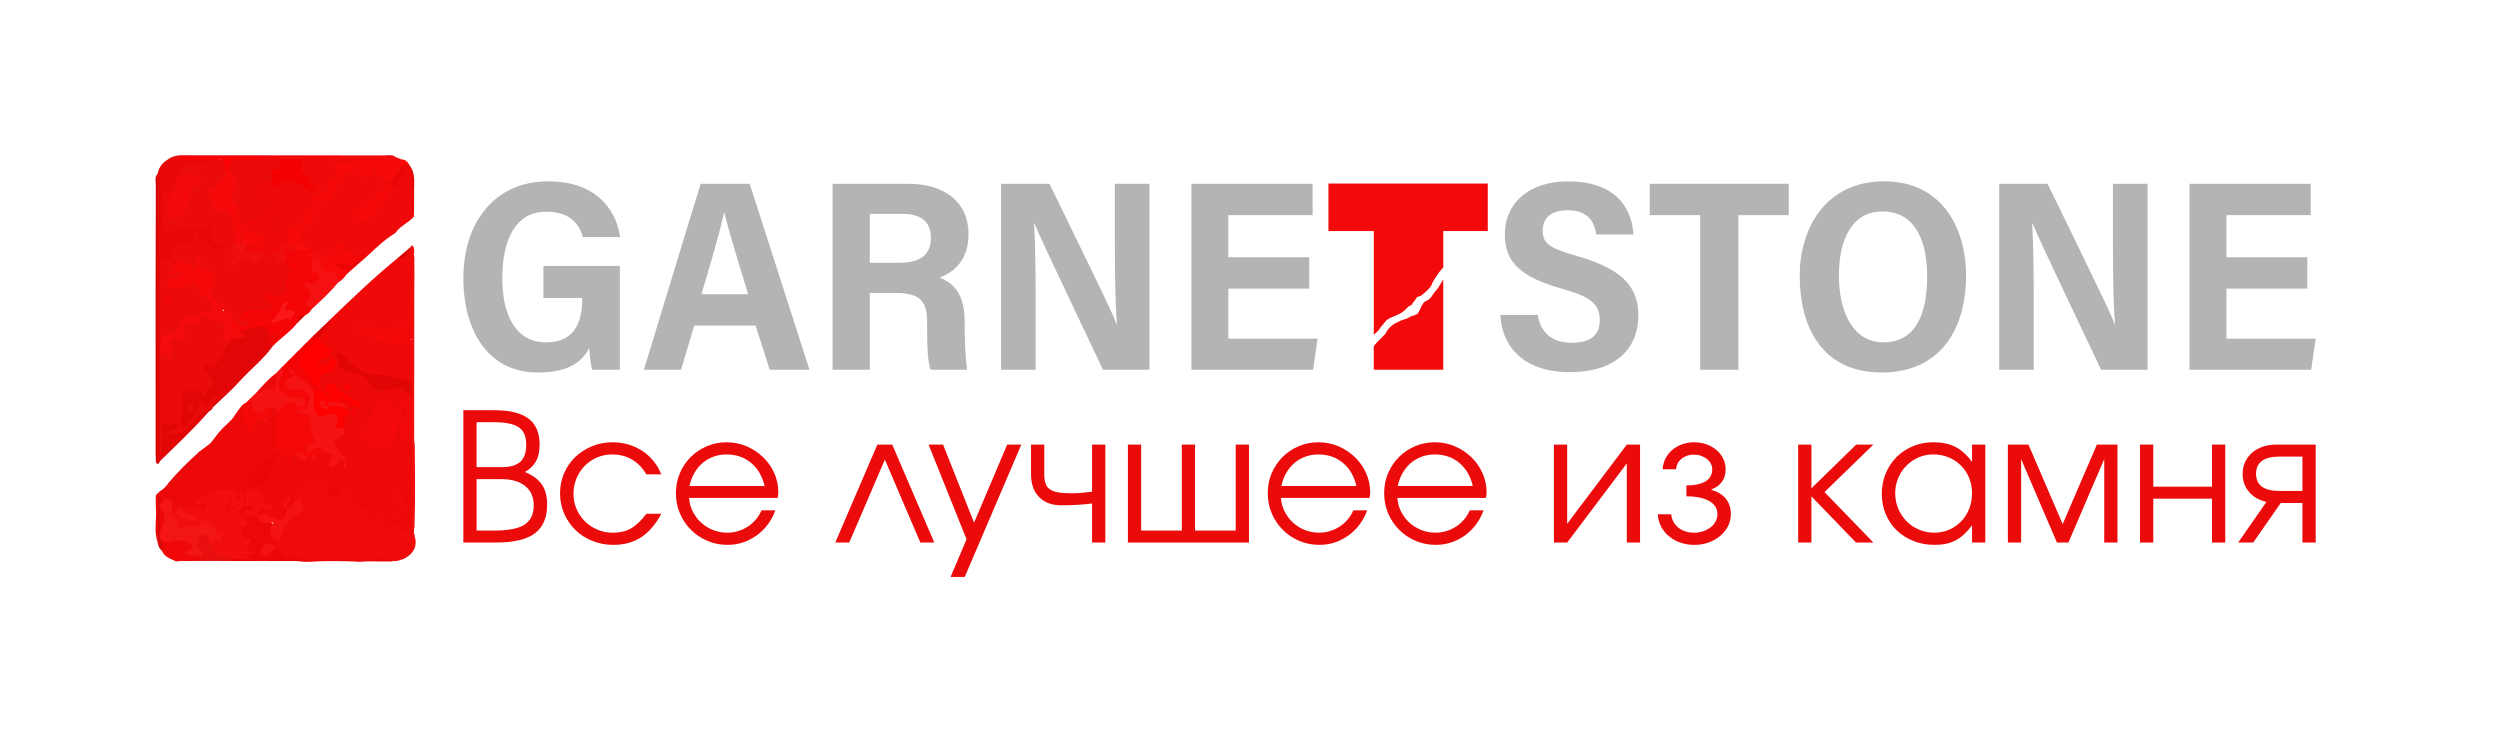 <svg xmlns="http://www.w3.org/2000/svg" id="_Слой_1" data-name="Слой 1" viewBox="0 0 1920 561.7">
  <defs>
    <style>
      .cls-1 {
        fill: #ff0000;
      }

      .cls-1, .cls-2, .cls-3, .cls-4, .cls-5, .cls-6, .cls-7, .cls-8, .cls-9, .cls-10, .cls-11, .cls-12, .cls-13, .cls-14, .cls-15, .cls-16, .cls-17, .cls-18, .cls-19, .cls-20, .cls-21, .cls-22, .cls-23, .cls-24, .cls-25, .cls-26, .cls-27, .cls-28, .cls-29, .cls-30, .cls-31, .cls-32, .cls-33, .cls-34, .cls-35, .cls-36, .cls-37, .cls-38, .cls-39, .cls-40, .cls-41, .cls-42, .cls-43, .cls-44, .cls-45, .cls-46, .cls-47, .cls-48, .cls-49, .cls-50, .cls-51 {
        stroke-width: 0px;
      }

      .cls-2 {
        fill: #f40000;
      }

      .cls-3 {
        fill: #f00e0e;
      }

      .cls-4 {
        fill: #d60505;
      }

      .cls-5 {
        fill: #e10505;
      }

      .cls-6 {
        fill: #ef0d0d;
      }

      .cls-7 {
        fill: #fa1818;
      }

      .cls-8 {
        fill: #ee0505;
      }

      .cls-9 {
        fill: #f51111;
      }

      .cls-10 {
        fill: #f60909;
      }

      .cls-11 {
        fill: #eb0b0b;
      }

      .cls-12 {
        fill: #d60a0a;
      }

      .cls-13 {
        fill: #ef0707;
      }

      .cls-14 {
        fill: #ec0a0a;
      }

      .cls-15 {
        fill: #ef0f0f;
      }

      .cls-16 {
        fill: #f41515;
      }

      .cls-17 {
        fill: #eb0404;
      }

      .cls-18 {
        fill: #f10909;
      }

      .cls-19 {
        fill: #f80909;
      }

      .cls-20 {
        fill: #f40505;
      }

      .cls-21 {
        fill: #f70c0c;
      }

      .cls-22 {
        fill: #ec0808;
      }

      .cls-23 {
        fill: #f40a0a;
      }

      .cls-24 {
        fill: #ef0909;
      }

      .cls-25 {
        fill: #f50a0a;
      }

      .cls-26 {
        fill: #f51212;
      }

      .cls-27 {
        fill: #f10505;
      }

      .cls-28 {
        fill: #ef0f0f;
      }

      .cls-29 {
        fill: #f70606;
      }

      .cls-30 {
        fill: #f00808;
      }

      .cls-31 {
        fill: #f50b0b;
      }

      .cls-32 {
        fill: #ee0909;
      }

      .cls-33 {
        fill: #f30909;
      }

      .cls-34 {
        fill: #b4b4b4;
      }

      .cls-35 {
        fill: #eb0606;
      }

      .cls-36 {
        fill: #f30e0e;
      }

      .cls-37 {
        fill: #e90808;
      }

      .cls-38 {
        fill: #ea0f0f;
      }

      .cls-39 {
        fill: #d80505;
      }

      .cls-40 {
        fill: #eb0606;
      }

      .cls-41 {
        fill: #de0303;
      }

      .cls-42 {
        fill: #ef0b0b;
      }

      .cls-43 {
        fill: #e20606;
      }

      .cls-44 {
        fill: #f50808;
      }

      .cls-45 {
        fill: #e80a0a;
      }

      .cls-46 {
        fill: #dd0505;
      }

      .cls-47 {
        fill: #e10f0f;
      }

      .cls-48 {
        fill: #ff0000;
      }

      .cls-49 {
        fill: #e40707;
      }

      .cls-50 {
        fill: #f50505;
      }

      .cls-51 {
        fill: #eb0606;
      }
    </style>
  </defs>
  <g>
    <path class="cls-32" d="m122.63,377.46c.16-.46,2.67-.97,6.45-6.09,2.41-2.12,11.65-13.14,18.48-18.45,1.82-1.41,5.59-2,4.65-5.4,10.03-7.6,8.94-6.21,12.15-10.6,6.07-8.29,6.54-7.62,13.71-14.9,1.61-1.63,8.17-13.24,10.95-12.47,1.38,5.66-1.47,11.93,2.72,17.59,3.18-1.95,4.2-6.8,8.67-7.02,1.34-.05,2.43,1.11,3.79.75,1.98-2.75.78-7.06,4.44-8.94,2.84-.57,4.6.56,5.32,3.35-.33,9.34.9,18.72-.59,28.05-1.23,1.89-3.04,2.34-5.23,2.07,1.76.59,3.14,0,4.41-1.04,4.12.27,6.43,3.35,9.04,5.81.36-.17-.12-.31-.03-.5,1.12-2.05,2.81-2.88,5.06-2.61,2.86,1.59,5.06,4.76,9,3.82.97-.07,1.93,0,2.88.11,2.46.02,2.37-2.55,3.72-3.67,1.81-1.55,4.01-1.7,6.23-1.78,6.02-.08,9.33,2.56,8.91,9.43,2.21-1.28,3.73-4.87,6.56-2.93,2.64,1.8.81,5.01,1.27,7.14.55-3.89.25-7.44-4.49-9.83-2.96-1.5-3.87-5.45-5.27-8.47-1.99-4.31,2.62-4.91,4.65-6.81,1.87-1.77,2.8-3.66,2.48-6.2-.01-3.84-.74-7.94,3.54-10.28.69-.55,1.84.11,2.37-.9-.44.16-.92.2-1.49.13-1.91-.51-2.95-1.67-2.94-3.66.7-1.42,1.97-2.07,3.4-2.51,1.68-.37,3.39.34,5.01-.13-4.53-5.39-11.86-7.01-16.26-12.59-1.45-1.84-3.89-.05-5.83.52-1.5.34-2.96.26-4.34-.49-3.41-7.2-2.98-10.24,3.43-13.1,4.91-2.19,6.62-5.3,6.05-10.24,0-1.15.28-2.19,1.19-2.98,1.81-.26,3.52.68,3.72,2.14,1.04,7.72,7.21,9.25,13.02,11.41,5.39,2,10.45,4.25,13.55,9.78,3.21,5.73,9.13,2.86,13.48,2.4,9.81-1.05,11.98-.61,17.03,7.78.26,1.12.22,2.23-.11,3.34-.61,1.48-1.53,3.31-3.03,3.23-2.95-.15-2.76.2-1.48,2.61,1.49,2.81.94,6.1-.03,9.13-.55,1.71-1.82,3.12-1.93,5.05-.15,2.77-.34,5.54-.7,8.3,1.88-3.6-.31-8.42,4.07-11.62,4.23,4.5,1.79,10.64,4.16,15.41.28,21.43.61,42.85-.14,64.24-2.43,5.87-7.65,5.45-12.57,5.3-1.89-.06-3.56-1.41-3.43-3.56.12-1.98,2.07-2.03,2.34-2.1-6.47,3.98-9.46-1.89-12.78-7.3-1.51,2.23-.22,6.14-3.94,6-3.01-.11-4.67-2.73-5.2-5.19-.75-3.49-1.31-5.26-5.74-6.46-8.17-2.22-10.18-9.63-5.15-15.3-4.11,2-8.05,2.49-12.13,1.35-2.77-.84-5.76-1.13-8.12-3.06-1.17-1.26-1.98-2.8-3.1-4.11-.38-.53-.69-1.09-.96-1.64-3-1.08-2.92,2.03-4.25,3.17-1.15.99-1.84,2.54-3.78,2.23-8.81-1.43-11.37.9-11.65,10.59-.88,3.74-2.26,6.85-7.07,5.65-1.13-.92-1.65-2.09-1.4-3.46-.03.1.15-.31.15-.31,0,0-.13.11-.18.21-.57,1.88.75,2.82,1.7,3.93,1.05,8.47-1.16,10.66-9.07,9.23-4.31-.78-8.04-3.95-12.75-2.99-.76-.17-1.35-.58-1.79-1.21q-.72-7.82,7.09-6.82c-4.02-4.02-6.84-9.11-11.26-12.78,5.46-6,13.58-10.05,14.17-19.52-8.78-.11-15.55,8.34-16.34,20.59-.16,3.62.5,7.35-1.36,10.74-.49.68-1.17,1-2.01.94-2.34-.03-.72-6.83-5.4-3.14-.55.43-2.07-.7-2.27-1.73-1.5-7.66-7.47-5.49-11.62-4.43-4.65,1.19-9.75,1.94-13.81,5.47,2.58.49,5.66.92,5.28,4.52-.36,3.43-3.27,3.84-5.92,3.61-4.66-.4-9.26-1.48-13.98-1.01-1.78.13-3.25,1.11-4.82,1.81-1.07.32-2.12.27-3.14-.2-.61-.45-1.39-1.01-1.38-1.68.06-6.57-2.93-6.26-7.18-3.27-3.37-1.43-1.63-4.56-2.29-6.89-.19-.58-1.32-.27-1.5-.86-.09-1.47,2.15-2.84,2.94-3.68Z"/>
    <path class="cls-42" d="m248.52,369.82c2.25-.16,3.3.89,3.36,2.94,2.45,5.9,4.16,6.59,7.85,3.15,5.5,2.59,10.45-2.84,15.87-1.28-.64,3.84-9.03,3.96-5.18,8.72,3.1,3.82,6.69,11.32,15.46,4.71-4.66,6.28-2.29,10.26,2.1,13.97,3.81-3.05-.89-5.49-.61-8.39,4.92-.46,8.03,3.04,8.7,5.78,1.57,6.4,4.83,4.49,8.64,3.26,1.85-.59,4.18-4.35,5.59-.63.84,2.22-2.41,3.42-4.85,3.8-.71.11-1.38.53-2.46.96,4.58,4.73,9.15-.88,13.41.58,2.42,2.05,2.01,5.11,2.81,7.75.49,7.07-3.54,11.2-9.28,14.21-2.62.45-5.01,2.18-7.85,1.44-8.2.51-16.43-.21-24.62.61-.85.28-1.7.26-2.54-.04-12.28-.55-24.57-.73-36.84.1-4.51.31-8.86-.36-13.24-1.01-6.84.57-9.57-5.03-13.42-8.95-.53-.53-.93-1.14-1.22-1.83-.61-2.46,1.22-4.06,2.08-6.01,4.31-8.25,8.42-16.49,16.36-22.29,3.12-2.28,1.05-5.63-1.96-7.6-3.87-3.92,2.8-7.34.53-11.19,6.41,3.94,4.42-3.5,6.59-4.65,3.85-2.04,4.53,2.43,6.25,5.28,2.77-3.27,3.99-7.88,8.53-9.42,1.43,1.93-.46,3.92-.07,6.02-1.55,1.69-1.14,5.1-4.27,6.07,2.96-1.09,3.02-4.18,4.27-6.07Z"/>
    <path class="cls-37" d="m121.11,133.31c.9-4.92,3.7-8.45,7.94-10.94,3.43.61,6.4-1.66,9.75-1.55,9.31.09,18.62-.33,27.91.23,4.1,3.29.54,4.06-1.76,4.48-4.57.82-9.32,1.39-13.87,1.02-6.79-.55-10.86,2.02-12.97,8.21,1.62,3.27-.72,4.9-2.75,6.67-1.69,1.89-1.18,4.63-2.55,6.65-.67.92-1.52,1.59-2.62,1.92-1.98.3-3.55-.4-4.92-3.01,1.87,7.29.79,13.7,1.09,20.05.41,8.48.92,8.49,8.81,6.7,5.41-1.23,11.19-.24,16.81-.31,1.73-.02,3.34.77,5.3.19,7.31-2.19,7.49-2.02,8.39,5.82.33,2.87-.05,6,4.11,6.38,2.2.2,4.41.72,3.91,3.67-.44,2.56-2.29,4.1-4.71,4.77-2.76.76-5.14-.35-7.35-1.92-3.03-2.15-4.74-6.46-9.75-5.43-1.43.29-1.6-1.69-1.58-3.03,0-.45.11-.91-.06-1.36-.55,9.42-9.13,3.14-12.83,6.54-2.55,2.34-5.8,4.13-2.75,8.28,1.26,1.72,2.33,3.62.37,5.64-4.69-.56-9.83.66-13.58-3.52-.83-20.67.29-41.34-.58-61.99-.44-1.41-.7-2.82.24-4.15Z"/>
    <path class="cls-4" d="m119.53,349.13c0-40.42-.02-80.85-.03-121.27.04-28.52.04-57.04.16-85.55.01-3.02-1.05-6.33,1.45-9,.04,1.1.08,2.21.12,3.32,1.56,10.65.35,21.36.71,32.04,2,59.84,1.51,119.7,1.47,179.55.06,1.96-.5,3.88-.46,5.85-.52.76-.92,2.01-1.57,2.16-1.06.25-1.6-.83-1.66-1.9-.08-1.73-.12-3.46-.18-5.2Z"/>
    <path class="cls-18" d="m138.62,430.88c-1.09.11-2.18.22-3.28.33-4.09-2.11-8.98-3.15-10.95-8.13-.02-2.85-2.69-5.45-.83-8.49,7.1-3.46,14.2-1.51,21.15.38,4.79,1.3,5.07,2.73,3.15,9.15,2.71.64,5.49.89,8.21,1.45,2.86.8,7.27-1.15,7.53,4.23-3.96.81-7.97.19-11.94.38-4.34.33-8.75-.73-13.03.68Z"/>
    <path class="cls-11" d="m136.93,122.35c-2.62,1.12-5.25,3-7.88.02,2.79-2.13,6.04-2.88,9.45-3.16,52.14.03,104.28.05,156.42.14,3.04,0,6.33-.98,9.08,1.33-3.18,3.29-7.33,2.29-11.13,2.31-30.33.11-60.66.03-90.98.07-19.12,1.04-38.14-2.2-57.25-1.47-2.57.1-5.25-.68-7.7.77Z"/>
    <path class="cls-12" d="m124.3,415.27c-1.03,2.62,2.76,5.18.09,7.81-2-1.58-2.85-3.76-3.28-6.17-.99-12.05-1.46-24.09.24-36.12,4.44,1.8-.08,5.29,1.45,7.64.67.63,1.17,1.37,1.51,2.21,1.16,5.69.4,11.46.61,17.19.53,2.54-1.37,4.87-.62,7.44Z"/>
    <path class="cls-32" d="m121.35,380.79c-.08,12.04-.16,24.08-.24,36.12-3.13-8.8-.73-17.89-1.38-26.82-.23-3.1-.04-6.22-.05-9.33.34-.74.8-.82,1.39-.26l.28.29Z"/>
    <path class="cls-51" d="m300.71,431.22c-7.83-.12-15.67-.23-23.5-.35,8.28-2.33,16.58-2.17,24.87-.08-.46.15-.91.3-1.37.43Z"/>
    <path class="cls-24" d="m252.08,246.86c17.33-16.79,34.76-33.46,53.44-48.76,3.96,0,5.33-3.78,8.08-5.57,1.53-.99,2.6-1.81,3.56.44,2.86,21.97-1.51,43.93.06,65.86-3.68,5.68-5.79,5.9-8.99.94-.49-.77-.54-.92-1.56-.59-1.76.56-3.49,1.18-5.35,1.12-1.71-.06-3.17-.81-3.66-2.45-.61-2.03.99-2.72,2.55-3.16,1.94-.54,3.68-1.8,4.58-1.72-7.67,4.6-16.62.3-25.56.07,1.75.09,3.9-.35,5.03,1,7.09,8.48,17.44,7.36,26.73,9.13,2.98.57,5.86.21,6.22,4.22,0,7.69-.02,15.36,0,23.02.1,2.52-1.51,3.21-3.56,2.93-15.31-2.09-30.94-2.92-44.65-11.42-2.1-1.3-3.45-2.88-4.83-4.84-1.79-2.54-3.05-6.42-7.57-5.12v3.15c-1.47,3.57-4.07,5.94-7.76,7.02-1.91.56-3.6,0-4.79-1.65-1.24-1.72-1.27-4.07.41-4.83,9.63-4.38,5.24-8.48.06-12.78-.78-.65-1.02-1.77-1.16-2.82.78-5.8,8-7.34,8.71-13.19Z"/>
    <path class="cls-36" d="m138.5,390.07c4.95.11,9.9-.39,14.77,1.31,1.76.61,4.79,1.07,5.15-1.79.4-3.21-2.59-2.36-4.52-2.62-1.49-.2-3.88,1.99-4.24-1.36-.36-3.34,2.99-1.38,3.54-2.15,3.17-4.49,9.01-3.1,12.78-6.34,3.21-2.75,7.1.83,11.19-.36,6.52-1.91,1.97,5.59,5.23,7.6,3.7-1.09.1-5.88,3.8-7.72,2.11,3.84.71,8,1.13,11.88-.66,2.83-2.98,5.79.87,8.22.83.52,1.76,1.97,1.43,2.66-3.48,7.14.37,12.6,3.68,18.36.66,1.14.1,2.98,1.35,4.27,4.2,4.34,2.51,5.78-2.73,5.28-.77-.07-1.51-.26-1.89.67.58-.81,1.32-.71,1.85-.08.89,1.06.44,1.84-.75,2.31-3.66.04-7.32.08-10.98-.02-6.88-1.93-15.7-.51-17.98-10.39-.17-1.01-.19-2.02-.03-3.05,1.29-7.93,2.13-13.5-8.4-15.23-1.08-.26-2.1-.64-3.08-1.15-4.72-2.62-11.76-2.51-12.15-10.25Z"/>
    <path class="cls-44" d="m248.73,347.55c-2.18.21-4.64-.71-6.3,1.58-1.14.96-1.85,2.36-3.15,3.15-1.05,0-2.1,0-3.15,0-3.44-.98-6.48-2.78-9.45-4.72-1.58,1.05-3.15,2.1-4.73,3.15-4.2-.53-6.58-3.77-9.45-6.3-.37-9.45-1.53-18.9,0-28.35,4.71-9.67,6.93-10.54,17.78-7.15-4.97-3.13-13.19-.81-15.28-8.76-.06-2.79.09-5.48,3.4-6.5,3.14,2.14,5.7,4.55,10.49,3.31,4.69-1.22,8.6,2.39,10.52,6.54,1.78,3.85-.1,8.17-3,10.5-3.03,2.43-1.41,2.04.58,2.78,2.23.83,2.54,2.97,2.99,5.09.87,4.07.74,8.47,2.63,12.17,2.39,4.68,1.28,7.36-4.95,9.14,5.35-.17,11.46-4.63,11.05,4.4Z"/>
    <path class="cls-26" d="m248.73,347.55c-1.48-5.28-4.88-4.42-8.4-2.47-1.67.92-3.25,3.88-5.04,1.15-1.72-2.63.87-4.15,3.04-5.24,1.38-.69,2.8-1.28,4.46-2.02-3.73-4.29-3.82-9.7-4.06-14.64-.31-6.32-3.4-7.32-8.51-6.77-.97.11-2.1,0-2.65-1.69,1.96-3.31,9.5.78,9.17-6.38-.11-2.31,3.57-4.3-.35-7.1-3.1-2.21-4.96-4.89-9.74-3.27-2.88.98-7.73.43-7.84-5.1-.57-5.33,3.82-5.68,7.13-7.14.75-.18,1.51-.23,2.28-.18,5.57,3.8,12.1,6.62,14.27,13.92.37,1.77.33,3.58.43,5.38q.53,10.18,10.78,10.12c4.2-.03,7.23,1.6,7.32,6.08.06,2.96,1.33,4.83,3.46,6.46.48,4.85-.31,5.85-7.94,9.98,1.77,8.24,14.36,13.39,6.59,24.2.44-1.82,1.09-3.62,1.27-5.47.14-1.45.57-3.42-1.25-4.13-1.94-.75-2.69,1.08-3.48,2.37-1.03,1.67-2.32,2.92-4.38,2.81-1.5-.08-3.31.03-1.99-2.6,3.3-6.55,2.79-7.37-4.56-8.27Z"/>
    <path class="cls-33" d="m272.9,336.87c7.52-2.01,12.55-4.04,3.53-11.06,9.49.58,9.27-5.09,9.76-10.17.4-4.12,2.62-7.27,6.59-7.14,2.57.08,8.11-3.99,7.97,3.45-.02,1.29,1.59.75,2.49,1.01,6.33,1.78,6.97,6.95,3.86,10.74-2.89,3.54-3.01,6.81-3.35,10.65-.35,3.91-1.26,7.78-4.41,10.58-.94.83-2.68,2.24-3.11,1.96-3.69-2.46-7.14-7.35-10.79,0-.6-.4-1.77-.86-1.73-1.17.93-7.01-4.57-7.52-10.82-8.84Z"/>
    <path class="cls-16" d="m154.23,399.54c3.51.27,6.25,2.43,9.27,3.88,1.23.59,2.79.97,2.39,3.29-.84,4.86-.65,4.89,5.36,2.48-1.35,3.02.56,7.25-5.42,5.46-3-.9-1.63,2.34-2.13,3.77-1.92.68-2.67-.94-3.86-1.84-1.48-1.11-1.02-4.94-3.84-3.64-2.88,1.33-2.24,4.46-1.3,6.91,1.08,2.81,3.78,5.51-.41,7.99-3.44-2.41-7.69-.84-11.3-2.12-.95-2.84,1.42-2.19,2.59-2.75,2.93-1.4,3.28-4.46.89-5.34-5.09-1.88-10.84-4.28-16.08-1.68-2.88,1.43-4.02-1.59-6.08-.67-2.26-1.7-1.35-4.15-1.52-6.35,1.26-6.29,3.37-12.57-.02-18.85.01-.55.03-1.09.04-1.64,1.79-2.2,2.66-5.76,6.74-4.56,5.76,1.69,1.16,6.39,2.69,9.31,2.31,2.65,4.88,5.23,7.28,7.59,4.38,4.31,9.92,1.28,14.71-1.24Z"/>
    <path class="cls-22" d="m192.07,429.37c-1.03-.71-2.05-1.43-3.27-2.28,1.84-2.06,5.05.59,7.02-2.34-2.83-1.67-8.37-2.21-4.08-7.78,1.15-1.49-1.05-3.33-2.83-3.97-5.25-1.89-5.19-5.23-1.89-8.54,3.09-3.1,1.51-5.91-.71-7.2-7.1-4.13-2.14-6.2,1.02-8.76.52,0,1.05,0,1.57,0,2.6-2.14,4.86-1.28,6.39,1.18,1.32,2.13.62,3.68-2.13,4.4-1.42.37.42.25.33.59,1.8.05,3.57.19,4.85,1.7h0c7.82,2.63,15.1,5.63,13.06,16.29-.15.79,1.8,1.68,2.69,2.62-.97,1.63-3.39,2.29-3.32,4.85-2.29,1.68-8.49-3.27-7.86,4.53,3.53-.29,4.78-4.29,7.86-4.53,6.59.03,6.24,9.26,12.76,9.27-7.18,2.23-14.7-.51-21.9,1.48-.63,0-1.25-.01-1.88-.02-2.34-1.63-5.4.45-7.69-1.48Z"/>
    <path class="cls-48" d="m244,259.38c1.57,2.77,3.93,4.67,6.53,6.47,4.44,3.08,4.15,6.67-.75,8.97-1.99.94-4.95.36-5.13,3.58-.04.75.96,2.09,1.69,2.25,2.85.63,4.95-1.01,6.56-3.09,1.01-1.3,1.98-2.35,3.7-2.44,3.76,5.36-1.93,10.86-3.6,10.87-9.09.04-6.72,6.39-7.43,11.18-6.92.3-8.53-6.41-12.72-9.7-3.3-2.6-4.21-6.01-4.02-10.41.19-4.37,1.3-7.46,4.79-10.04,2.96-2.18,4.98-5.35,7.36-8.14,1.13-.54,2.14-.35,3.02.52Z"/>
    <path class="cls-5" d="m256.6,271.97c2.64-2.36,5.86-1.3,8.87,2.73,6.17,8.23,14.69,12.22,24.73,12.98,8.91.67,17.44,3.26,26.19,4.75,1.32,4.21,1.3,8.42,0,12.64-3.24-3.82-7.19-8.26-12.06-6.85-3.08.89-6.03.72-8.4,1.33-7.74,2.01-10.07-1.86-13.39-7.25-2.91-4.7-9.45-6.26-14.11-6.97-6.55-.99-8.38-3.69-8.75-9.2-.14-2.03-1.32-3.31-3.08-4.16Z"/>
    <path class="cls-26" d="m215.65,300.3c4.24,3.92,8.81,6.27,15,5.08,2.65-.51,4.32,1.98,3.43,4.77-.73,2.27-3.36,3.77-4.94,2.06-8.06-8.71-11.54.74-16.62,3.84-.17-3.17-2.43-3.17-4.73-3.14-2.98,3.1-5.62,7.73-10.83,5.3-4.71-2.19-6.23-6.61-5.18-11.76,1.63-1.56,3.26-3.12,4.89-4.68,3.96-1.32,6.15-6.71,11.64-4.79,1.62.57,1.96-1.54,1.81-2.74-.37-3.09,1.78-5.37,2.33-8.14,1.04-1.07,2.09-2.14,3.13-3.21,4,.42,3.57,2.68,2.51,5.54-1.4,3.81-3.56,7.52-2.45,11.87Z"/>
    <path class="cls-48" d="m264.48,328.66c-3.61-.18-8.38,1.23-5.09-5.77,1.44-3.06-1.41-5.52-4.94-5.05-4.04.54-9.25,3.63-11.67-.09-2.25-3.45-1.44-8.93-1.9-13.52-.13-1.29-.02-2.61-.02-3.92,5.75-4.1,8.74.05,11.4,3.83-.83-2.09-4.03-3.65-1.95-6.98,2.23-2.44,4.82-4.81,7.5-1.01,4.24,6.03,10.81,8.52,16.75,12.01,3.65,2.14,3.18,3.63-.62,4.75-3.34-1.35-6.35-3.35-9.56-4.95-5.19-2.58,1.62,3.07-1.4,2.11-3.3,2.38-8.37-2.48-10.98,2.7-1.22.77-2.02.15-2.71-.82-.07.14-.1.37.07.56,1.49,1.77,2.45.32,3.5-.61,4.16-2.8,7.92-1.15,11.63,1.01.6,1.5,1.65,2.54,3.15,3.14.47.35.62.7.47,1.05-.16.35-.31.52-.47.52-4.08,2.81-3.07,7.07-3.15,11.02Z"/>
    <path class="cls-20" d="m250.3,297.16c-.04,3.85,3.26,5.86,6.59,10.12-6.89-2.2-9.51-9.53-16.04-6.97-2.85-6.3-9.47-8.38-14.17-12.6-.32-.37-.49-.55-.49-.55-.25-.09-.09.09.49.55-2.5,2.26-6.66,2.44-7.88,6.3-1.05,2.1-2.1,4.19-3.16,6.29-2.56-3.54-1.92-6.87.09-10.54,1.09-1.97,3.11-4.68-.16-6.87,8.4-8.41,16.81-16.82,25.22-25.22.43.38.58.77.46,1.18-.12.41-.25.62-.39.62,1.97,3.89-2.39,5.75-3.69,6.49-5.74,3.27-5.69,8.85-6.96,13.95-.22.88-.02,2.41.57,2.86,5.54,4.18,8.35,11.15,14.76,14.4,1.58,0,3.15,0,4.73,0Z"/>
    <path class="cls-3" d="m316.41,305.05c0-4.21,0-8.42,0-12.64,0-8.91,0-17.82,0-26.73-1.09-1.59-1.3-3.18,0-4.76,0-21.94.01-43.88.03-65.82,0-1.39-.35-2.57-1.55-3.39-.5-.35-.67-.71-.5-1.06.17-.35.33-.53.5-.53.52-.64,1.04-1.27,1.56-1.91,2.97,2.79.88,6.52,1.8,9.69-.13,8.04-.08,9.91-.05,20.59-.06,62.67-.12,125.34-.19,188.01,0,2.88-.08,5.77-.12,8.65-2.47-2.21-1.04-5.17-1.48-7.76,0-23.1,0-46.2.01-69.3.02-9.96-5.02-19.92,0-29.88,0-1.05,0-2.1,0-3.16Z"/>
    <path class="cls-26" d="m214.09,415.26c-6.69-1.21-8.64-7.05-4.26-14.01-4.56-.16-10.71,3.17-11.49-4.88,3.2-1.86,5.61-2.43,9.47.2,7.84,5.36,11.95,2.83,12.58-6.5h0c3.74-.46,5.84-2.56,6.3-6.3,4.36-2.81,4.41,1.59,5.57,3.55,1.71,2.89-.24,5.28-2.42,6.53-8.45,4.87-12.2,13.03-15.75,21.41Z"/>
    <path class="cls-40" d="m188.9,375.89c-.19-9.65,5.96-15.62,12.57-21.17,2.34-1.96,5.97-.18,8.63-2.16.67-.5,1.87.55,1.85,1.83-.09,5.88-11.74,19.53-18.34,21.51-1.57.35-3.15,1.18-4.72,0Z"/>
    <path class="cls-36" d="m188.9,375.89c1.57-.43,3.15-2.47,4.72,0,3.89,1.81,8.59,2.13,9.04,8.46.14,2.05,4.89,3.77,7.63,5.71-2.06,2.47-4.94,2.14-6.6,1.28-7.2-3.75-5.09,1.77-5.36,5.01-1.28-.02-2.8.39-3.79-.16-2.21-1.2-7.01,1-6.54-3.23.57-5.14,4.58,1.6,6.55-1.11-.34-3.68-3.2-3.19-5.65-3.37,0-4.2,0-8.4,0-12.6Z"/>
    <path class="cls-44" d="m191.79,306.45c.47.57,1.23,1.08,1.35,1.71,1.85,9.87,3.93,10.86,11.75,5.62.8-.54,1.92-.59,2.9-.87.08,4.48-.9,8.7-3.16,12.59-1.25-1.44-.41-4.27-3.15-4.72-4.32,1.14-5.42,5.25-7.71,8.28-.71.94-2.04,1.92-3.12,1.96-1.6.06-1.55-1.64-1.78-2.91-1.13-6.22-3.37-12.42-.08-18.65.99-1.01,1.99-2.01,2.98-3.02Z"/>
    <path class="cls-33" d="m316.41,308.21c0,9.96,0,19.92,0,29.88-3.35-3.09-.08-7.65-2.45-11.17-1.64,3.84.38,8.02-1.74,11.62-1.03,1.76-2.32,3.14-4.36,2.38-3.34-1.24-.13-2.65.03-4.05.64-5.64,1.54-11.1,3.57-16.52,1.2-3.21.9-7.35-3.44-9.39-1.3-.61-3.06-1.97-1.37-3.57,1.48-1.41,2.85-.09,3.73,1.35,2.37,3.88,4.15,1.17,6.02-.52Z"/>
    <path class="cls-42" d="m300.7,386.71c0-1.71-.01-3.26,0-4.82.03-2.88-.4-6.08,4.06-5.93,3.67.13,5.32,2.36,4.65,5.63-.61,2.94.41,3.96,2.76,5.44,2.28,1.44.57,6.1-2.23,6.39-1.92.2-2.5,1.36-3.3,2.77-1.51,2.62-4.03,1.85-6.26,1.31-1.3-.31-2.41-1.33-2.19-2.83.4-2.68,2.66-2.73,4.73-3.12,2.39-.45,5.15-1.7,4.35-4.31-1.16-3.75-4.19-.33-6.56-.53Z"/>
    <path class="cls-28" d="m154.23,399.54c-1.89,6.67-8.3,3.79-12.46,5.54-1.41.59-5.76.32-4.83-4.66.43-2.31-3.09-3.49-5.45-4.65-2.35-1.15-1.41-2.25.75-2.59,1.04.03,2.08.06,3.12.09,5.05,2.58,10.06,5.27,15.74,6.27,1.04,0,2.09,0,3.13,0Z"/>
    <path class="cls-45" d="m129.08,371.37c7.17-8.65,15.1-16.56,23.5-24.01.14.97.76,2.4.34,2.85-6.91,7.4-13.94,14.68-20.97,21.96-1.32,1.37-2.59,1.89-2.88-.8Z"/>
    <path class="cls-16" d="m151.1,399.54c-6.85,1.93-11.52-1.61-15.74-6.27.05-2.05,1.08-3.14,3.15-3.2,2.5,5.41,9.23,5.2,12.59,9.47Z"/>
    <path class="cls-8" d="m259.73,375.91c-.41,1.93,2.32,3.82.32,5.61-1.34,1.2-2.89.2-4.06-.81-2.43-2.08-6.71-3.26-4.1-7.96,2.05,2.46,5.61,1.17,7.85,3.15Z"/>
    <path class="cls-20" d="m262.91,309.76c-.24-1.99-4.37-.69-3.2-3.32.86-1.95,3.24-1.6,4.85-.5,3.21,2.2,6.26,4.63,9.38,6.96-2.29.24-4.34-.5-6.3-1.58-2.24,1.47-3.64.43-4.72-1.57Z"/>
    <path class="cls-26" d="m262.91,309.76c1.57.52,3.15,1.05,4.72,1.57-.68,1.26-1.85,1.55-3.15,1.58-4.2-.4-8.4-2.11-12.6,0,.02-2.83.29-5.25,4.29-4.16,2.18.59,4.49.69,6.74,1.01Z"/>
    <path class="cls-26" d="m226.69,347.55c4.34-.82,6.95,1.85,9.45,4.72-5.19,2.5-7.54-.66-9.45-4.72Z"/>
    <path class="cls-44" d="m212.37,344.55c-4.5,4.31-6.7,1.77-9.26-2.48,4.06-.68,5.96,4.13,9.26,2.48Z"/>
    <path class="cls-48" d="m268.68,297.32c-.33,1.35-1.07,2.42-2.55,2.22-1.72-.23-1.54-1.76-1.49-2.99.04-1.11.7-2.1,1.85-1.91,1.3.22,2.22,1.17,2.19,2.68Z"/>
    <path class="cls-20" d="m267.63,317.63c0-.52,0-1.05,0-1.57,1.8-.58,3.51-2.48,5.5-.56.8.77.8,1.92,0,2.7-1.99,1.92-3.7.02-5.5-.56Z"/>
    <path class="cls-44" d="m223.47,352.75c-.24,1.88-.74,3.17-2.23,3.26-1.17.08-1.96-.83-1.36-2.07.55-1.15,1.38-2.17,2.09-3.25.57.78,1.15,1.56,1.51,2.05Z"/>
    <path class="cls-26" d="m220.39,385.35v4.72h0c-1.6-.23-3.11-.63-2.84-2.73.21-1.62,1.57-1.78,2.84-1.99Z"/>
    <path class="cls-26" d="m222.03,381.27c.36.41,1.01.84,1.15,1.39.27,1.07-.21,2.03-1.34,2.29-.37.09-1.47,1.32-1.43-.37.03-1.2-.17-2.56,1.61-3.32Z"/>
    <path class="cls-26" d="m201.49,320.78c5.2-1.2,2.36,2.97,3.15,4.72-1.05-1.57-2.1-3.15-3.15-4.72Z"/>
    <path class="cls-26" d="m239.28,352.28c.07-2.04,1.11-3.09,3.15-3.15-.47,1.63.19,4.39-3.15,3.15Z"/>
    <path class="cls-51" d="m201.63,430.87c7.13-3.02,14.62-.67,21.9-1.47,3.27-3.5,6.43.45,9.77.28,11.51-.58,23.07-.28,34.61-.2,2.52.02,5.3-.91,7.44,1.37-24.57,0-49.15.01-73.72.02Z"/>
    <path class="cls-32" d="m248.66,369.58c.76,5.85-2.19,7.95-7.78,7.36,4.03-1,4.47-5.67,7.78-7.36Z"/>
    <path class="cls-24" d="m317.92,166.37c-4.22,4.82-10.68,7.1-14.29,12.61-10.7,6.3-18.74,15.78-28.24,23.51-1.29-.52-2.94-.16-3.88-1.56-3.34-7.29-9.59-3.87-14.79-3.8-2.19.03-4.22,1.91-6.68,1.48-3.18-1.88-6.97-1.53-10.32-2.78-1.31-.68-2.3-1.75-3.39-2.71-1.37-1.2-2.62-2.51-3.69-3.99-10.06-10.8,2.2-15.98,6.58-24.43-5.77,5.28-8.02,12.04-14.6,15.13-2.36,1.11-.39,6.51-2.79,9.3-1.59,1.11-3.42,1.27-5.27,1.31-2.22-.16-4.57-.58-5.2,2.57-.73.97-1.72,1.5-2.86,1.82-5.2.79-9.16-.69-10.99-6.03.8-3.74-.57-5.31-4.47-6.41-9.99-2.84-13.85-10.4-11.16-20.25.89-.87,1.82-.86,2.66.02,6.41,6.78,7.38,6.71,13.65.48,2.24-2.23,3.33-7.51,7.2-5.87,3.52,1.49,3.89,6.34,4.37,10.21.26,2.05-.05,4.2,1.16,6.06,2.36-9.28-3.53-18.85-12.3-19.56-4.05-.33-4.68-2.4-4.11-5.77,1.17-6.93,4.94-9.72,12.62-9.21,1.24.57,2.12,1.49,2.57,2.75.04.5,0,1.01-.13,1.49.2-.5.52-.91.98-1.25,4.77-3.68,9.39-6.99,16.17-5.43,5.16,1.19,6.48,6.7,10.81,7.78-3.17-3.83-5.5-8.82-7.89-13.59-2.11-4.21.27-8.05,5.7-8.66,11.68.27,23.36-.51,35.02.42,1.54,1.64.67,3.03-.47,4.38-1.3,1.68-3.45.85-5.01,1.67-2,1.05-6.32.48-3.77,5.12.56,1.03.15,3.01-.85,3.63-6.45,4.03-7.84,13.64-18.52,14.8,8.33.96,8.53,1.08,11.75-3.84,3.24-4.96,7.94-9.01,9.42-15.11.76-3.15,4.77-3,6.2-5.57,3.78-2.02,7.07-3.62,8.37,2.83.96,4.78,4.5,3.74,6.9,1.28,3.64-3.72,5.78-3.03,8.05,1.28,1.57,2.98,5.75,3.53,7.22,6.83.21.73.24,1.46.08,2.2-6.74,9.35-15.11,16.91-25.77,22.76,3.74,2.8,5.6,3,9.19-.59,6.56-6.56,10.87-14.99,18.14-20.84,2.38-3.72,4.86-7.39,7.76-10.68,3.61-4.11,5.97-3.54,7.41,1.74,1.67,6.11.37,12.42.76,18.62.29,4.62-.77,9.31.7,13.86Z"/>
    <path class="cls-11" d="m163.55,312.84c-.54,1.5-1.55,2.52-3.03,3.09-5.68,2.6-9.25,7.67-13.24,12.04-4.18,4.57-9.14,6.75-14.89,7.89-2.59.52-5.62,1.46-6.8-1.75-1.08-2.94,1.93-3.83,3.86-5.04.67-.42,1.39-.74,2.12-1.02-.07-.5-.54-.15-1.06-.29-7.43-2.01-5.29,4.09-4.94,6.78.62,4.74,1.1,9.35.05,14.01-.27,1.22-.95,2.62-2.62,2.19-1.34-.34-.88-1.69-1.02-2.69.02-25.33,0-50.63,0-75.92-.25-8.54,5.59,2.24,6.31-4.08-2.69-5.32,2.26-8.49,7.57-10.88,2.7-1.22,5.03-1.65,4.17-5.42-.25-1.11.91-3.19,1.81-3.19,6.31.03,9.33-8.44,16.37-6.22,2.13,1.28,4.45,1.17,6.8.84,11,5.16,12.81,11.75,5.27,19.03,1.91-1.61,3.9-1.57,5.96-.3.12,10.02-5.97,17.08-13.09,22.22-3.13,2.26-1.22,2.16-.5,3.42,3.32,5.84,1.72,13.47-3.6,17.42-1.92,1.43-3.45.41-4.98-.62-3.01-2.03-7.43-3.54-9.45-1.4-2.38,2.53-2.95,7.43-1.97,11.11.89,3.36,1.05,6.06-1.3,8.9,4.74-3.94,9.36-7.6,9.92-14.12.13-1.56,1.73-3.52,3.16-2.75,4.07,2.19,6.26-.97,9.09-2.46,1.4-.73,3.09-1.61,4.36-.34,1.96,1.96-.36,3.21-1.3,4.56-1.11,1.61-3.7,2.3-3.02,4.99Z"/>
    <path class="cls-43" d="m163.55,312.84c-2.94-4.64,3.58-4.89,3.63-8.36-5.25-2.68-6.83,12.9-14.26,1.49,1.95,11.52-7.81,14.64-12.02,23.74-.49-5.12-5.12-8,.55-10.76.22-.11.39-.35.58-.53-6.29-4.71,2.19-11.72-3.13-17.24,6.96-1.14,13.38-2.81,18.53,3.18,2.23-1.53-.92-4.02,1.28-5.06,9.3-4.44,3.59-8.64-.06-12.99-1.14-1.36-2.73-3.09-1.48-4.84,1.82-2.53,2.87-.2,4.11,1.08,1.31,1.35,1.51.12,2.54-.82,5.89-5.35,8.27-12.85,12.47-19.21-.42-3.27,2.37-3.65,4.28-4.03,3.1-.63,3.06-2.68,3.13-4.94,4.96-3.63,11.04-3.22,16.6-4.68,10.14,4.34,10.62,5.24,9.17,17.02-7.23,10.14-17.12,17.77-25.41,26.92-6.41,7.07-13.65,13.38-20.53,20.03Z"/>
    <path class="cls-50" d="m209.48,265.89c-1.85-5.72-2.15-12.22-8-15.94-.24-2.18-1.63-1.73-3.15-1.54-2.74.34-5.13,2.15-8,1.81-.59-.49-1.02-1.48-1.67-1.56-2.58-.34-5.37-.28-5.57-3.85-.2-3.59,1.97-5.9,4.86-7.39,3.32-1.72,7.06-1.65,10.71-1.67,2.07,0,4.14.11,6.82-.6-1.59-2.71-6.1-4.15-3.25-8.25,2.41-3.46,5.18-3.93,8.76-2.27,2.66,1.23,4.95-.58,7.84-1.12-2.35-4.26-3.08-8.16.65-12.16,3.34-3.59-1.5-6.62-1.6-10.08.07-.71.32-1.35.74-1.92,3.75-1.84,3.14-7.65,7.83-8.68.67-.27,1.37-.45,2.09-.55,3.32-1.07,5.83,2.65,9.16,1.55,1.26.67,1.55,1.84,1.59,3.13-.09,1.8,1.95,2.25,2.39,3.73-.16,3.71-.68,6.91,2.83,10.27,4.89,4.69,1.65,9.21-7.88,10.39,3.11,3.99,4.6,8.16,1.23,12.34-2.21,2.75,2.97,3.45,1.53,5.91-1.19,1.98-2.67,3.64-4.84,4.58-3.53.65-6.21,2.16-6.4,6.23-5.29,6.87-12.82,11.36-18.66,17.63Z"/>
    <path class="cls-9" d="m239.38,237.44c-3.1-2.04-8.44-3.1-2.13-8.12,2.33-1.86.89-5.03-1.27-7.56-.98-1.15-5.45-6.96,2.55-4.06,2.79,1.01,4.82-1.8,6.37-3.66,1.57-1.88-.49-3.54-1.96-4.37-5.56-3.14-4.04-7.33-2.07-11.69,1.83-1.64,3.59-1.32,5.3.18,2.15,4.02,4.01,7.87,9.45,9.02,4.82,1.02,6,5.07,4.2,9.71-6.22,7.44-13.26,14.06-20.44,20.55Z"/>
    <path class="cls-43" d="m122.73,350.69c3.78-8.5.25-17.49,1.98-26.38,3.49,4.75,8.77-1.1,13.24,2.59-3.5,2.8-8.42,3.15-11.1,7.22,5.64-.95,11.7-.09,16.34-4.66,4.65-4.59,9.22-9.27,13.89-13.83,1.09-1.06,2.64-3.6,3.43.3-11.72,13.5-24.81,25.66-37.57,38.13-1.38-.73-1.71-1.97-1.68-3.4.51-.76,1-.71,1.48.03Z"/>
    <path class="cls-19" d="m259.82,216.89c-1.33-4.62-1.49-9.57-9.08-8.82-3.51.35-4.2-5.12-5.16-8.54,1.19-1.67,3.46-.12,4.73-1.58,4.82-4.67,11.37-3.08,17.05-4.17,3.44-.66,5.21,3.56,5.01,7.37.35,3.2-1.65,4.47-4.16,3.7-2.45-.75-4.57.94-5.8.38,2.07.39,8.56-1.69,3.69,5.49-1.64,2.52-3.63,4.67-6.27,6.17Z"/>
    <path class="cls-14" d="m212.46,286.1c-.26,4.02-.49,8.05-.83,12.07-.06.66-.6,1.28-.92,1.92-5.32-4.84-9.19,2.51-14.03,1.68,4.88-5.6,9.9-11.07,15.78-15.67Z"/>
    <path class="cls-17" d="m266.09,210.72c-1.22-1.12,3.28-4.82-1.56-4.03-4.03.66-5.6-3.02-8.64-4.81,3.87.45,7.87.42,11.56,1.49,2.81.82,3.82-.28,4.91-2.22,1.21-.02,2.34.15,3.02,1.34-3.1,2.74-6.19,5.48-9.29,8.22Z"/>
    <path class="cls-46" d="m240.88,259.46c-.03-.6-.05-1.2-.08-1.79,3.76-3.6,7.51-7.2,11.27-10.8,1.09.62,2.82,1.91,1.47,2.66-4.25,2.38-5.63,7.32-9.55,9.85-1.04.03-2.08.05-3.12.08Z"/>
    <path class="cls-39" d="m314.88,190.11c0,.53,0,1.06,0,1.59-2.04,3.72-4.12,7.37-9.36,6.39,3.12-2.66,6.24-5.32,9.36-7.99Z"/>
    <path class="cls-41" d="m228.15,248.26c-.83-5.12,1.27-7.23,6.4-6.23-2.13,2.08-4.26,4.16-6.4,6.23Z"/>
    <path class="cls-19" d="m299.14,139.69c-3.49-3.24-10.42-2.81-9.86-10.06-4.12,1.34-3.95,9.21-10.69,5.16-2.7-1.62-5.12-.4-3.56-5.46,1.39-4.52-3.9-1.07-5.83-2.23h0c.03-1.29.31-2.46,1.57-3.15,3.04-.73,5.68-3.06,9.1-2.23,3.77,1.4,7.53.93,11.29-.11,5.82-.3,11.58.28,17.35.83,3.17.11,4.86,2.14,6.16,4.69-3.67,1.33-6.5,3.5-8.45,7.06-1.48,2.71-2.74,6.25-7.09,5.5Z"/>
    <path class="cls-25" d="m280.25,122.39c-3.61-2.25-5.51,5.99-9.48,1.54-6.38-3.36-13.22-1.06-19.82-1.49-5.96-.39-11.97-.05-17.96-.04-5.73,3.61-12.08,2.16-18.24,2.22-4.22-.06-8.53.67-12.55-1.34-.92-.6-1.14-1.4-.66-2.39,34.15-.07,68.31-.14,102.46-.21,1.51.58,3.02,1.17,4.53,1.75-6.29,2.02-12.57-1.34-18.86-.05-3.13,1.46-6.27,1.1-9.41,0Z"/>
    <path class="cls-35" d="m299.14,139.69c3.56-1.62,4.71-5.11,6.48-8.17,1.97-3.41,4.39-6.34,9.06-4.39,4.56,5.96,3.27,12.94,3.34,19.65.07,6.53-.06,13.06-.1,19.59-3.26-6.71-.62-13.85-1.48-20.74-.06-.52,0-1.05,0-1.57-.08-4.6.61-9.39-3.15-13.1-2.8,4.07-8.16,6.39-8.35,12.28-.02.61-.79,1.28-1.37,1.74-.17.14-.85-.36-1.29-.57-1.06-1.04-4.07-.13-3.15-3.15,0-.52.01-1.05.02-1.57Z"/>
    <path class="cls-11" d="m218.81,199.53c-.03,2.33,1.47,3.82,2.93,5.35,1.13,1.18,2.45,3.14,1.56,4.14-4.56,5.05-5.15,10.39-2.21,16.34-3.45-.28-6.31,3.82-9.57,2.03-2.86-1.57-4.62-4.13-7.59.02-3.74,5.21,2.96,3.2,3.47,5.49.24,1.09,1.62,1.92,3.49,3.98-7.27.56-13.45,1.36-19.63,1.4-3.68.02-5.28,2.31-6.44,4.73-1.02,2.12-1.51,4.49,2.93,2.49,3.71-1.67,2.04,2.7,2.72,4.41-3.67,3.21-7.16,2.37-10.57-.45-1.88-2.71-3.27-5.78-6.41-7.52-1.89-1.05-1.75-1.31-1.37-5.54.02-.25.02-.58-1.28-.57-3.93.03-5.88-2.75-8.11-5.22-4.21-3.89-2-8.15-.62-12.29,1.6-4.82,1.26-8.22-5-8.52-6.12-.29-2.85-6.1-4.98-8.08-.62,5.63-2.7,6.96-7.92,4-2.51-1.42-4.73-3.27-7.87-2.69-.33-.11-.65-.22-.97-.34-.45-1.2-.9-2.4-1.35-3.59-.85-2.25-6.02-2.49-3.75-5.71,2.43-3.46,5.29-8.75,10.06-7.71,8.07,1.76,10.08-1.17,7.99-10.34,4.01,4.11,1.9,7.52,3.53,10.68,3.93-5.71,5.53-1.3,7.82,1.48,5.85,7.12,8.24,7.25,13.45.14-10.22,3.26-9.8-2.91-9.46-9.22.09-1.66.86-4.06-1.46-4.78-1.87-.58-3.47.64-4.47,2.35-.26.45-.41.96-.61,1.45-4.99-3.42-10.72-.05-15.36-1.4-3-.87-4.77-1.58-7.35.09-6.83,4.4-9.48,3.19-9.92-5.29-.45-8.62-.1-17.29-.1-27.06,2.08,2.62,3.03,5.65,6.26,5.37,1.65,5.35-.1,11.4,3.48,17.19,2.78-2.9,4.42-6.24,7.6-8.04,1.37-.78,2.79-2.41,2.15-3.86-3.45-7.88,1.46-11.5,7.73-14.54-5.24-4.05-10.26-6.11-16.22-3.35.19-6.67,6.64-12.65,12.64-12.43,6.84.25,13.81,1.01,20.42-1.74,5.64-1.44,6.15,2.6,6.88,6.42,1.54,4.8,1.17,8.04-3.74,11.73-3.77,2.84-10.33,6.56-6.88,14.33,1.47,3.3,2.7,5.35,6.58,5.12,4.24-.26,7.17,2.06,8.12,6,1.63,6.78,4.59,13.41,3.11,20.67-2.04,3.68-4.24,7.25-.28,11.23,1.33,1.34-.4,2.48-1.51,3.52,4.2-3.73,7.57-7.98,14.08-3.05,2.84,2.15,6.24-2.8,9.84-3.17,1.44-.33,2.91-.3,4.38-.32,3.56.96,7.67.79,9.82,4.7Z"/>
    <path class="cls-11" d="m122.75,201.1c4.7-3.47,8.58-.4,12.6,1.58h0c1.99.51-3.04,5.61,2.64,3.92,1.59-.47,2.83,1.12,2.8,2.96-.05,2.26-1.2,3.91-3.15,5.04-2.15,1.25-5.41.4-6.87,4.22,4.36-.75,8.19.65,12.52-1.49,5.69-2.81,10.21,1.71,13.08,5.67,2.28,3.14,5.11,5.83,7.16,9.13,2.98,6.11-1.09,8.1-5.75,9.25-3.26.8-6.27,2.43-9.22,3.28-5.14,1.49-7.76,4.49-10.25,8.56-2.43,3.98-5.91,6.65-10.93,6.32-2.65-.17-5.43-.32-5.42-4.11.03-15.59-.03-31.16.05-46.73.01-2.54-.67-5.2.73-7.62Z"/>
    <path class="cls-23" d="m135.35,136.54c5.46-4.52,14.42-3.91,19.08,1.33,1.48,1.67.68,2.57-1.06,3.49-2.87,1.53-8.2,4.04-7.97,4.94,2.2,8.32-1.1,13.71-7.39,18.52-.87.66,1.65,5.17-2.93,3.8-2.79-.84-6.48-.88-5.11-5.93,1.18-4.37-2.76-9.16.66-13.56.53-.53,1.05-1.05,1.58-1.58,2.37-2.25.88-5.28,1.57-7.87,1.17-.79,2.34-1.58,3.51-2.37-.64-.26-1.29-.52-1.93-.78Z"/>
    <path class="cls-49" d="m122.75,201.1c.02,18.89.04,37.78.06,56.66,4.57,3.7,2.54,7.4-.01,11.1-.02,27.28-.04,54.56-.06,81.83-.49,0-.99,0-1.48-.03,0-71.35-.02-142.69-.02-214.04,2.51,2.34,1.45,5.4,1.47,8.14.1,18.78.05,37.56.05,56.34Z"/>
    <path class="cls-1" d="m173.15,130.24c-.05-3.54.5-7.45-4.73-7.87-10.49,0-20.99,0-31.48-.01,2.07-2.36,4.86-1.49,7.37-1.5,19.08-.04,38.15.01,57.23.04-.02.48-.03.96-.03,1.45-4.29,3.7-9.5,2.25-14.29,2.17-5.22-.08-8.47,1.76-9.98,6.72-1.93,1.98-3,.45-4.09-.99Z"/>
    <path class="cls-11" d="m133.78,139.69c1.73,3.07,2.47,5.95-1.57,7.87.37-2.65-1.03-5.66,1.57-7.87Z"/>
    <path class="cls-47" d="m151.16,429.53c4.15-.06,8.29-.12,12.44-.18,3.83-2.65,7.86-1.5,11.87-.61,1.05.41,1.31,1.1.77,2.09-8.36-.01-16.72-.03-25.08-.04-.56-.28-.74-.56-.55-.84.19-.28.37-.41.56-.41Z"/>
    <path class="cls-51" d="m176.23,430.83c.03-.46.04-.91.02-1.37,1.06-.91,2.13-.93,3.22-.05,4.2-.01,8.39-.03,12.59-.04,2.57.47,5.5-.93,7.69,1.48-7.84,0-15.68-.01-23.52-.02Z"/>
    <path class="cls-13" d="m151.16,429.53c-.03.42-.03.84-.01,1.26-4.18.03-8.36.06-12.53.09,3.92-2.88,8.36-.88,12.54-1.35Z"/>
    <path class="cls-38" d="m179.47,429.41c-1.07.02-2.15.03-3.22.05-4.22-.04-8.44-.07-12.65-.11-2.75-2.71-6.22-.95-9.32-1.52,1.74-2.76.67-4.4-1.55-6.61-3.38-3.36.84-7.16.46-10.85,3.47-.15,6.2.82,7.67,4.38.57,1.38,1.87,2.46,2.84,3.67,1.23,4.52,3.21,7.92,8.76,8.13,2.4.09,5.12.85,7.02,2.87Z"/>
    <path class="cls-32" d="m122.76,390.07c6.84,6.28,2.72,12.57.02,18.85,0-6.28-.01-12.57-.02-18.85Z"/>
    <path class="cls-10" d="m316.4,260.92c0,1.59,0,3.18,0,4.76-6.94-3.45-14.92.34-21.85-3.15-.21-.11-.52.01-.78-.03-8.15-1.3-12.19-9.85-21.07-9.85l.91-2.1c4.42.34,9.01.04,13.22,1.16,7.13,1.91,13.86,1.73,20.61-1.15,1.67-.71,4.21-1.38,4.82.63.85,2.81-1.84,3.34-3.96,3.36-3.42.03-6.61.65-10.23,2.85,5.71,3.4,10.58-3.64,15.71-.28.6,3.39-4.25,1.2-4.39,4.02,2.43,2.81,4.68-.71,7-.24Z"/>
    <path class="cls-32" d="m177.87,391.64c-.15,1.36-.48,2.55-2.27,1.86-1.26-.49-2.38-1.4-1.8-2.81.75-1.81.55-4.1,2.49-5.35h0c.22,2.18-.71,4.64,1.58,6.3Z"/>
    <path class="cls-32" d="m176.3,385.35c-.49-1.57-2.24-3.08-.39-4.76.33-.3,1.53-.23,1.78.09,1.68,2.12.96,3.67-1.39,4.66h0Z"/>
    <path class="cls-32" d="m179.48,388.31c.9.59,1.43.94,1.95,1.29-.69.62-1.35,1.29-2.12,1.8-.12.08-1.61,1.18-1.29-.48.16-.85.87-1.59,1.46-2.6Z"/>
    <path class="cls-26" d="m211.4,420.04c-3.39,3.28-4.76,8.96-9.48,6.88-5.24-2.31,2.58-6.46.09-10.42,2.99,1.13,5.98,2.26,9.39,3.54Z"/>
    <path class="cls-26" d="m251.64,314.42c-3.24-.88-6.57-1.65-5.71-5.73.11-.54,1.08-1.4,1.49-1.32,3.85.81,2.23,4.94,4.23,7.05Z"/>
    <path class="cls-26" d="m226.69,287.71c-2.06-.14-3.93-.75-5.19-2.46-.12-.16.7-1.47,1.21-1.56,3.21-.62,3.63,1.71,3.98,4.03h0Z"/>
    <path class="cls-32" d="m306.7,380.91c-.95.46-1.54.98-2.14.99-1.11,0-1.85-.73-1.33-1.83.2-.43,1.26-.7,1.85-.61.51.08.92.79,1.61,1.46Z"/>
    <path class="cls-11" d="m176.29,131.81c-1.52-8.1,2.19-10.43,9.8-9.56,5.07.58,10.27.09,15.41.09,4.19.02,8.38.03,12.58.05,3.48,3.44,5.64,6.84-.93,9.16-2.44.86-2.02,2.33-1.93,4.28.09,1.99-.37,4.29-3.43,3.86-6.77-1.15-10.31,2-11.44,8.5-.21,1.22-1.24,2.54.2,3.49,1.21.8,2.53.3,3.59-.56,4.22-3.41,5.2-1.34,6.58,2.94,2.01,6.24,9.47,10.22,7.61,18.28-.39,1.67,2.27,4.3-1.31,4.9-3.14.53-4.97-1.29-5.14-4.42-.29-5.1.66-10.4-3.15-15.52-2.26,2.61-3.41,5.76-5.92,7.91-8.98,7.67-12.13,7.08-16.21-3.47-3.43-4.29-6.41-8.16-4.54-14.7,1.34-4.69.89-10.38-1.76-15.22Z"/>
    <path class="cls-19" d="m176.29,131.81c5.07,6.06,4.96,6.97,2.32,18.6-.95,4.19,4.94,6.7,3.98,11.32,0,13.16,2.05,15.31,15.58,19.07,6.85,1.9,2.04,5.07.16,7.71-3.24,2.22-6.26.38-9.33-.52-1.09-.59-1.94-1.43-2.57-2.49-.57-2.02-1.41-4.08,1.87-6.99-3.82,3.12-1.47,6.86-4.01,8.83-1.18.54-2.29.55-3.28-.41.78-5.33-1.01-10.39-1.9-15.49-1.1-6.27-3.27-12.09-11.81-9.12-3.22,1.12-3.34-.98-3.66-3.25-.65-4.62-1.84-9.11-4.94-14.14,8.91,2.05,8.92-9.17,16.24-8.99-.6-1.9-1.2-3.81-1.8-5.71,1.05.53,2.1,1.05,3.15,1.58Z"/>
    <path class="cls-2" d="m207.79,139.69c1.46-.88,2.81-3.05,2.17-3.76-4.02-4.43-2.16-5.32,2.67-6.04,6.49-.97-.22-5.2,1.46-7.51,6.3,0,12.6.02,18.9.02-2.34,4.03-3.88,7.2,1.16,11.3,3.73,3.03,2.62,10.53,9.59,12.26-6.18,2.61-9.42-1.63-12.7-4.61-3.93-3.58-11.1-4.5-15.3-.88-1.93,1.66-3.89,2.55-6.38,2.35h0c-.52-1.05-1.05-2.1-1.57-3.15Z"/>
    <path class="cls-19" d="m269.2,127.09c.75,4.23.75,4.43-2.69,4.53-1.34.04-1.94.17-1.99,1.44-.28,6.62-6.5,9.79-8.77,15.11-2.61,6.09-7.07,7.18-12.79,6.9-1.75-.08-3.15-.13-3.44-2.13-.31-2.15.56-3.53,2.87-3.73,5.37-.46,9.88-1.84,9.67-8.63-.01-.45.89-1.22,1.47-1.34,7.83-1.62,7.33-5.86,3.75-11.28-.47-.71-.25-1.88,0-3.42,3.12,6.59,8.85-3.25,11.93,2.55h0Z"/>
    <path class="cls-19" d="m299.12,141.26c1.05,1.05,2.1,2.1,3.15,3.15-3.19,1.95-5.31,4.52-6.74,8.18-2.28,5.8-7.95,9.22-11.57,14.31-3.75,5.28-10.26,2.33-13.68-4.37,13.06-2.4,19.18-14.18,28.85-21.28Z"/>
    <path class="cls-19" d="m221.95,188.48c-1.52-3.61.68-7.19.1-10.8-.11-.66.63-2.08.66-2.07,8.86,2.55,8.36-6.74,12.57-10.01,1.41-1.09,1.23-4.45,4.36-2.87,1.29.65,3.54.24,3.6,2.35.07,2.37-2.43,2.27-3.77,3.33-1.55,1.24-2.45,3.28-3.97,4.58-5.73,4.91-7.17,9.95-.97,15.53-1.36,1.48-3.17,1.5-4.97,1.53-2.6-.2-5.48.93-7.61-1.57Z"/>
    <path class="cls-30" d="m188.9,186.94c3.33-.56,6.29,1.04,9.44,1.57,2.76,3.7,6.34,5.5,11.02,4.72.99,1.05.92,2.09,0,3.14-1.57,0-3.14.02-4.71.03-5.17.98-10.41-.3-15.26-1.12-5.77-.99-2.23-5.33-.49-8.33Z"/>
    <path class="cls-21" d="m250.31,197.95c-.5,1.04,3.43,3.03-.57,3.19-1.36.05-2.77-1.04-4.15-1.61-1.14-1.82-2.98-1.53-4.71-1.56-1.38-.18-3.27.45-3.86-1.22-.61-1.75,1.19-1.66,2.28-1.97,3.82.55,8.45-1.73,11.02,3.16Z"/>
    <path class="cls-15" d="m209.36,196.37c0-1.05,0-2.09,0-3.14.53-.53,1.05-1.05,1.58-1.58,1.27-1.39,3.2,2.87,4.25-.5.73.07,1.37.31,1.98.7,2.24,2.2,4.23,4.45,1.65,7.67,0,0-.02,0-.02,0-1.16-.24-1.88-2.72-2.82-1.6-2.8,3.33-4.28,4.59-3.64-1.27-1-.1-1.99-.2-2.99-.29Z"/>
    <path class="cls-6" d="m221.95,188.48c2.61.02,5.21.05,7.82.07,1.05,1.8-.68,2.22-1.53,3.08-.52.01-1.03.02-1.55.03-3.68,1.63-7.35,2.65-11.02-.02h0c-.99-1.05-.92-2.09.01-3.12,2.09-.01,4.18-.03,6.27-.04Z"/>
    <path class="cls-21" d="m228.24,191.63c.51-1.03,1.02-2.05,1.53-3.08,1.59,0,3.18-.02,4.77-.03,1.05,1.04,2.11,2.09,3.16,3.13-3.16,3.52-6.31-1.12-9.46-.03Z"/>
    <path class="cls-19" d="m264.65,188.38c-1.64,4.39-4.23,3.16-7.62,2.63,2.46-2.77,4.61-3.12,7.62-2.63Z"/>
    <path class="cls-30" d="m215.68,188.53c0,1.04,0,2.08-.01,3.12-1.57,2.15-3.15,2.21-4.73,0-1.59-5.85,3.16-2.08,4.74-3.13Z"/>
    <path class="cls-11" d="m209.36,142.84c.25,1.34,2.1,2.7.21,3.96-.4.26-2.04-.52-2.39-1.19-1.12-2.17.63-2.47,2.18-2.77h0Z"/>
    <path class="cls-31" d="m122.79,268.86c-1-3.7,2.52-7.39.01-11.1,7.56.99,12.53-1.55,16.11-8.89,2.94-6.03,10.42-6.35,16.21-8.7,3.2-1.3,10.5.24,6.99-7.56-1.12-1.87-1.09-3.17,1.58-3.15,2.68,4.17,7.62,4.48,12.56,6.61-2.32.94-3.66,1.48-5.54,2.24,4.73,2.39,9.44,4.38,10.3,10.05-1.71,3.47,2.87,3.8,3.14,6.28,1.37,1,2.74,2.01,4.82,3.53-4.57,1.95-9.47,1.02-12.69,4.36-2.07,0-4.13,0-8.07,0,5.4-3.46,3.87-7.69,4.02-11.32.22-5.38-6.93-3.57-8.54-7.57-1.58,1.33-3.15,1.13-4.73,0-1.79,1.52-8.06-3.66-5.87,4.33.74,2.69-3.65,1.43-4.67.89-2.59-1.38-4.23-1.3-5.86,1.11-1.47,2.16-1.98,3.82.6,5.86,2.03,1.61,1.73,3.99-1.39,4.05-11.27.21-11.74.69-9.71,11.88.13.7-.27,1.48-.59,3.05-2.92-2.45-6.82-2.43-8.68-5.93Z"/>
    <path class="cls-19" d="m158.97,243.62c1.58,0,3.15,0,4.73,0-1.58,4.91-3.15,2.45-4.73,0Z"/>
    <path class="cls-29" d="m184.16,254.62c-2.52.18-3.28-2-4.44-3.49-.7-.9-3.8.44-2.23-2.19.4-.66,2.31-.42,3.53-.59,2.75,2.89,6.08,2.28,9.43,1.55,4.04-4.67,9.78-2.86,14.73-4.47.68,3.67-3.18,2.51-3.69,4.52-5.41,2.9-11.75,2.38-17.33,4.68Z"/>
    <path class="cls-11" d="m146.34,310.33c1.76.44,2.19,1.94,2.2,3.45,0,1.1-1.01,1.86-2.09,1.7-1.86-.28-2.23-1.93-2.27-3.41-.04-1.1.98-1.64,2.16-1.73Z"/>
    <path class="cls-7" d="m206.89,247.57c8.03-4,7.02-12.78,13.48-16.38,1.67,3.06-1.87,3.78-1.54,6,.26,1.77.37,1.91,2.62.99,2.34-.96,3.77.87,5.39,2.03-1.37,1.86-3.75,5.45-3.95,5.34-5.3-3.13-8.83,3.83-16,2.03Z"/>
    <path class="cls-30" d="m215.67,191.65c3.67,0,7.35.01,11.02.02-1.76,2.1-4.5,3.54-4.25,6.92.5,6.77-2.64-.28-3.62.93.63-3.3-1.74-5.4-3.15-7.88Z"/>
    <path class="cls-43" d="m211.11,257.74c.89-.6,1.41-1.21,1.97-1.25.44-.03.93.65,1.39,1.02-.5.46-.94,1.16-1.52,1.3-.41.1-1-.56-1.84-1.08Z"/>
    <path class="cls-24" d="m280.25,122.39c3.14,0,6.27,0,9.41,0-3.13,3.62-6.27,2.4-9.41,0Z"/>
    <path class="cls-19" d="m163.7,229.45c-1.26.69-1.54,1.86-1.58,3.15-4.8-3.53-8.08-8.44-11.79-12.96-1.64-1.99-4.82-1.86-5.64-1-3.96,4.09-8.93.59-13.08,2.33-1.57.66-3.5,1.39-4.84-.7,3.79-.65.25-6.11,4.28-6.55,1.8-.19,3.73.16,5.42-.35,2.14-.65,3.84-2.81,2.67-4.72-1.43-2.31-2.7-.63-3.87,1.18-1.7,2.63-2.45.27-2.78-1.02-.7-2.71,2.1-3.98,2.87-6.13,2.71-2.84,7.09-2.08,8.47-.44,6.17,7.32,7.13,4.65,6.74-2.8-.06-1.18.7-2.39,1.09-3.6,2.38.6,1.62,3.24,1.97,3.47,2.91,1.88-3.11,10.94,6.39,7.88,1.23-.39,7.05,3.13,5.05,8.94-1.41,4.09-5.8,8.45-1.36,13.32Z"/>
    <path class="cls-15" d="m188.9,186.94c1.96,2.45-.89,4.23-1.02,7.2,6.01-1.65,11.6-.87,16.76,2.25-2.36,1.55-4.76,3.04-7.06,4.66-1.11.78-2.84,1.92-3.42.81-4.69-9.05-8.3-2.01-12.24.63-1.59,1.06-3.49,3.57-5.16,1.3-1.38-1.88-.03-3.84,2.73-4.3,2.69-.44,1.21-.69,0-1.64-3.25-2.54-2.34-8.16,1.53-10.93,1.05,0,2.1,0,3.15,0,.84-.94,1.76-1.71,3.15-1.57.53.53,1.05,1.06,1.58,1.59Z"/>
    <path class="cls-27" d="m129.16,229.16c1.88-.44,5.02-2.11,4.75.97-.17,1.87-3.87,4.18-6.38,4.87-2.39.65-3.07-2.14-3.17-4.32-.29-6.52,3.68.45,4.81-1.52Z"/>
    <path class="cls-24" d="m187.32,185.35c-.68,1.25-1.85,1.54-3.15,1.57.22-2.71-.71-5.64,1.79-8.7,2.07,2.38,1.07,4.92,1.36,7.13Z"/>
  </g>
  <g>
    <g>
      <path class="cls-11" d="m355.85,315.04h23.79c11.83,0,20.58,2.15,26.27,6.46,5.68,4.31,8.53,10.96,8.53,19.94,0,5.14-.92,9.38-2.75,12.72-1.83,3.35-4.68,6.12-8.53,8.32,5.96,2.48,10.29,5.69,13,9.63,2.7,3.94,4.06,9.08,4.06,15.4,0,9.99-3.14,17.35-9.42,22.07-6.28,4.72-16.21,7.08-29.78,7.08h-25.17v-101.63Zm29.57,43.73c6.42,0,11.14-1.38,14.17-4.13,3.03-2.75,4.54-7.1,4.54-13.07,0-3.21-.46-5.91-1.38-8.11-.92-2.2-2.41-3.99-4.47-5.36s-4.74-2.36-8.05-2.96c-3.3-.6-7.29-.89-11.97-.89h-12.24v34.52h19.39Zm-5.5,48.69c10.54,0,18.18-1.51,22.9-4.54,4.72-3.02,7.08-7.98,7.08-14.85,0-6.33-2.18-11.25-6.53-14.78-4.36-3.53-10.43-5.3-18.22-5.3h-19.12v39.47h13.89Z"/>
      <path class="cls-11" d="m507.96,394.53c-4.4,8.16-9.58,14.19-15.54,18.09-5.96,3.9-13.07,5.84-21.32,5.84-5.78,0-11.16-1.01-16.16-3.02-5-2.02-9.33-4.81-13-8.39-3.67-3.58-6.56-7.77-8.66-12.58-2.11-4.81-3.16-10.02-3.16-15.61s1.03-10.63,3.09-15.4c2.06-4.77,4.93-8.92,8.6-12.45,3.67-3.53,7.95-6.3,12.86-8.32,4.9-2.02,10.15-3.03,15.75-3.03,4.31,0,8.39.57,12.24,1.72,3.85,1.15,7.38,2.77,10.59,4.88,3.21,2.11,6.07,4.7,8.6,7.77,2.52,3.07,4.51,6.49,5.98,10.25h-11.41c-2.94-4.95-6.63-8.73-11.07-11.35-4.45-2.61-9.47-3.92-15.06-3.92-4.22,0-8.14.78-11.76,2.34-3.62,1.56-6.76,3.69-9.42,6.4-2.66,2.7-4.77,5.89-6.33,9.56-1.56,3.67-2.34,7.61-2.34,11.83s.78,8.14,2.34,11.76c1.56,3.62,3.71,6.79,6.46,9.49,2.75,2.71,5.96,4.84,9.63,6.4,3.67,1.56,7.61,2.34,11.83,2.34,5.41,0,10.06-1.12,13.96-3.37,3.9-2.25,7.82-5.98,11.76-11.21h11.55Z"/>
      <path class="cls-11" d="m595.43,391.92c-1.38,3.94-3.28,7.54-5.71,10.8-2.43,3.25-5.25,6.05-8.46,8.39-3.21,2.34-6.72,4.15-10.52,5.43-3.81,1.28-7.77,1.92-11.9,1.92-5.59,0-10.8-1.03-15.61-3.09-4.81-2.06-9.01-4.88-12.58-8.46s-6.4-7.77-8.46-12.58c-2.06-4.81-3.09-10.02-3.09-15.61s1.01-10.61,3.03-15.33c2.02-4.72,4.79-8.85,8.32-12.38s7.65-6.3,12.38-8.32c4.72-2.02,9.79-3.03,15.2-3.03s10.52,1.03,15.33,3.09c4.81,2.06,9.03,4.84,12.65,8.32,3.62,3.49,6.49,7.56,8.6,12.24,2.11,4.68,3.16,9.63,3.16,14.85,0,.73-.05,1.44-.14,2.13-.09.69-.23,1.4-.41,2.13h-67.94c.18,3.67,1.1,7.13,2.75,10.38,1.65,3.26,3.78,6.1,6.4,8.53,2.61,2.43,5.66,4.33,9.15,5.71,3.48,1.38,7.15,2.06,11,2.06,2.84,0,5.62-.41,8.32-1.24,2.7-.83,5.2-1.99,7.5-3.51,2.29-1.51,4.33-3.32,6.12-5.43,1.79-2.11,3.23-4.45,4.33-7.01h10.59Zm-8.25-18.7c-1.74-7.52-5.2-13.43-10.38-17.74-5.18-4.31-11.44-6.46-18.77-6.46-3.58,0-6.95.57-10.11,1.72-3.16,1.15-5.98,2.8-8.46,4.95-2.48,2.15-4.56,4.72-6.26,7.7-1.7,2.98-2.91,6.26-3.64,9.83h57.63Z"/>
      <path class="cls-11" d="m673.82,341.45h11.41l32.32,75.23h-10.73l-27.23-63.68-27.37,63.68h-10.73l32.32-75.23Z"/>
      <path class="cls-11" d="m742.31,414.2l-29.16-72.75h11.14l23.79,59.96,25.44-59.96h10.86l-43.46,101.63h-10.86l12.24-28.88Z"/>
      <path class="cls-11" d="m838.72,386.7c-3.85.46-7.73.8-11.62,1.03-3.9.23-7.91.34-12.03.34-7.24,0-12.93-2.11-17.05-6.33-4.13-4.22-6.19-10.04-6.19-17.47v-22.83h10.18v22.83c0,2.84.32,5.2.96,7.08.64,1.88,1.76,3.37,3.37,4.47,1.6,1.1,3.76,1.88,6.46,2.34,2.7.46,6.17.69,10.38.69,2.48,0,4.81-.09,7.01-.28,2.2-.18,5.04-.5,8.53-.96v-36.17h10.18v75.23h-10.18v-29.98Z"/>
      <path class="cls-11" d="m866.22,341.45h10.18v66.01h31.22v-66.01h10.18v66.01h31.22v-66.01h10.18v75.23h-92.97v-75.23Z"/>
      <path class="cls-11" d="m1049.96,391.92c-1.38,3.94-3.28,7.54-5.71,10.8-2.43,3.25-5.25,6.05-8.46,8.39-3.21,2.34-6.72,4.15-10.52,5.43-3.8,1.28-7.77,1.92-11.9,1.92-5.59,0-10.8-1.03-15.61-3.09-4.81-2.06-9.01-4.88-12.58-8.46-3.57-3.58-6.39-7.77-8.46-12.58-2.06-4.81-3.09-10.02-3.09-15.61s1.01-10.61,3.03-15.33c2.02-4.72,4.79-8.85,8.32-12.38,3.53-3.53,7.65-6.3,12.38-8.32,4.72-2.02,9.79-3.03,15.2-3.03s10.52,1.03,15.34,3.09c4.81,2.06,9.03,4.84,12.65,8.32,3.62,3.49,6.49,7.56,8.6,12.24,2.11,4.68,3.16,9.63,3.16,14.85,0,.73-.05,1.44-.14,2.13-.09.69-.23,1.4-.41,2.13h-67.94c.18,3.67,1.1,7.13,2.75,10.38,1.65,3.26,3.78,6.1,6.4,8.53,2.61,2.43,5.66,4.33,9.15,5.71,3.48,1.38,7.15,2.06,11,2.06,2.84,0,5.62-.41,8.32-1.24,2.7-.83,5.2-1.99,7.5-3.51,2.29-1.51,4.33-3.32,6.12-5.43,1.79-2.11,3.23-4.45,4.33-7.01h10.59Zm-8.25-18.7c-1.74-7.52-5.21-13.43-10.38-17.74-5.18-4.31-11.44-6.46-18.77-6.46-3.58,0-6.95.57-10.11,1.72-3.16,1.15-5.98,2.8-8.46,4.95-2.47,2.15-4.56,4.72-6.26,7.7-1.7,2.98-2.91,6.26-3.65,9.83h57.63Z"/>
      <path class="cls-11" d="m1139.36,391.92c-1.38,3.94-3.28,7.54-5.71,10.8-2.43,3.25-5.25,6.05-8.46,8.39-3.21,2.34-6.72,4.15-10.52,5.43-3.8,1.28-7.77,1.92-11.9,1.92-5.59,0-10.8-1.03-15.61-3.09-4.81-2.06-9.01-4.88-12.58-8.46-3.57-3.58-6.39-7.77-8.46-12.58-2.06-4.81-3.09-10.02-3.09-15.61s1.01-10.61,3.03-15.33c2.02-4.72,4.79-8.85,8.32-12.38,3.53-3.53,7.65-6.3,12.38-8.32,4.72-2.02,9.79-3.03,15.2-3.03s10.52,1.03,15.34,3.09c4.81,2.06,9.03,4.84,12.65,8.32,3.62,3.49,6.49,7.56,8.6,12.24,2.11,4.68,3.16,9.63,3.16,14.85,0,.73-.05,1.44-.14,2.13-.09.69-.23,1.4-.41,2.13h-67.94c.18,3.67,1.1,7.13,2.75,10.38,1.65,3.26,3.78,6.1,6.4,8.53,2.61,2.43,5.66,4.33,9.15,5.71,3.48,1.38,7.15,2.06,11,2.06,2.84,0,5.62-.41,8.32-1.24,2.7-.83,5.2-1.99,7.5-3.51,2.29-1.51,4.33-3.32,6.12-5.43,1.79-2.11,3.23-4.45,4.33-7.01h10.59Zm-8.25-18.7c-1.74-7.52-5.21-13.43-10.38-17.74-5.18-4.31-11.44-6.46-18.77-6.46-3.58,0-6.95.57-10.11,1.72-3.16,1.15-5.98,2.8-8.46,4.95-2.47,2.15-4.56,4.72-6.26,7.7-1.7,2.98-2.91,6.26-3.65,9.83h57.63Z"/>
      <path class="cls-11" d="m1193.41,341.45h10.18v60.79l45.8-60.79h10.18v75.23h-10.18v-60.79l-45.8,60.79h-10.18v-75.23Z"/>
      <path class="cls-11" d="m1283.49,394.95c.18,2.02.73,3.9,1.65,5.64.92,1.74,2.15,3.26,3.71,4.54,1.56,1.28,3.39,2.27,5.5,2.96,2.11.69,4.35,1.03,6.74,1.03s4.79-.37,6.94-1.1c2.15-.73,4.06-1.74,5.71-3.03,1.65-1.28,2.93-2.8,3.85-4.54.92-1.74,1.38-3.58,1.38-5.5,0-4.4-2.11-7.79-6.33-10.18-4.22-2.38-10.04-3.58-17.47-3.58v-8.39c6.42,0,11.32-1.05,14.72-3.16,3.39-2.11,5.09-5.18,5.09-9.21,0-1.56-.37-3.03-1.1-4.4-.73-1.38-1.74-2.57-3.03-3.58-1.28-1.01-2.77-1.81-4.47-2.41-1.7-.6-3.51-.89-5.43-.89-3.76,0-6.92,1.06-9.49,3.16-2.57,2.11-3.99,4.81-4.26,8.11h-10.31c.18-2.93.92-5.68,2.2-8.25,1.28-2.57,3-4.77,5.16-6.6,2.15-1.83,4.68-3.28,7.56-4.33,2.89-1.05,5.98-1.58,9.28-1.58s6.55.53,9.49,1.58c2.93,1.05,5.5,2.52,7.7,4.4,2.2,1.88,3.92,4.08,5.16,6.6,1.24,2.52,1.86,5.25,1.86,8.18,0,3.76-.94,6.95-2.82,9.56-1.88,2.61-4.56,4.56-8.05,5.85v.41c4.86,1.38,8.55,3.64,11.07,6.81,2.52,3.16,3.78,7.13,3.78,11.9,0,3.3-.73,6.37-2.2,9.21-1.47,2.84-3.46,5.32-5.98,7.43-2.52,2.11-5.48,3.78-8.87,5.02-3.39,1.24-7.06,1.86-11,1.86s-7.45-.6-10.8-1.79c-3.35-1.19-6.28-2.84-8.8-4.95-2.52-2.11-4.52-4.61-5.98-7.5-1.47-2.89-2.29-5.98-2.47-9.28h10.31Z"/>
      <path class="cls-11" d="m1381,341.45h10.18v33.56l34.38-33.56h13.2l-37.55,36.45,37.55,38.78h-13.34l-34.25-35.48v35.48h-10.18v-75.23Z"/>
      <path class="cls-11" d="m1445.22,379.27c0-5.68,1.01-10.93,3.03-15.75,2.02-4.81,4.79-8.98,8.32-12.52,3.53-3.53,7.72-6.3,12.58-8.32,4.86-2.02,10.09-3.03,15.68-3.03,6.6,0,12.24,1.19,16.92,3.58,4.68,2.38,8.94,6.24,12.79,11.55v-13.34h10.18v75.23h-10.18v-13.2c-2.02,2.66-4.06,4.95-6.12,6.88-2.06,1.92-4.24,3.49-6.53,4.68-2.29,1.19-4.77,2.06-7.43,2.61-2.66.55-5.59.82-8.8.82-5.78,0-11.14-.99-16.09-2.96-4.95-1.97-9.24-4.7-12.86-8.18-3.62-3.48-6.44-7.63-8.46-12.45-2.02-4.81-3.03-10.02-3.03-15.61Zm10.31-.41c0,4.22.78,8.16,2.34,11.83,1.56,3.67,3.69,6.88,6.39,9.63,2.7,2.75,5.89,4.91,9.56,6.46,3.67,1.56,7.56,2.34,11.69,2.34s7.95-.78,11.48-2.34c3.53-1.56,6.6-3.69,9.21-6.4,2.61-2.7,4.65-5.91,6.12-9.63,1.47-3.71,2.2-7.68,2.2-11.9s-.76-8.27-2.27-11.9c-1.51-3.62-3.6-6.76-6.26-9.42-2.66-2.66-5.8-4.75-9.42-6.26-3.62-1.51-7.59-2.27-11.9-2.27-4.04,0-7.82.78-11.35,2.34-3.53,1.56-6.63,3.69-9.28,6.4-2.66,2.7-4.75,5.87-6.26,9.49-1.51,3.62-2.27,7.5-2.27,11.62Z"/>
      <path class="cls-11" d="m1542.04,341.45h15.82l26.27,61.06,26.27-61.06h15.82v75.23h-10.18v-64.09l-27.51,64.09h-8.8l-27.51-64.09v64.09h-10.18v-75.23Z"/>
      <path class="cls-11" d="m1643.54,341.45h10.18v32.32h45.11v-32.32h10.18v75.23h-10.18v-33.69h-45.11v33.69h-10.18v-75.23Z"/>
      <path class="cls-11" d="m1740.63,385.46c-5.69-1.28-10.16-3.85-13.41-7.7-3.26-3.85-4.88-8.48-4.88-13.89,0-3.3.64-6.33,1.93-9.08,1.28-2.75,3.05-5.11,5.29-7.08,2.25-1.97,4.95-3.51,8.11-4.61s6.67-1.65,10.52-1.65h30.26v75.23h-10.18v-30.39h-16.64l-21.18,30.39h-11.55l21.73-31.22Zm27.64-34.8h-17.47c-12.1,0-18.15,4.4-18.15,13.2s6.05,13.2,18.15,13.2h17.47v-26.41Z"/>
    </g>
    <g>
      <path class="cls-34" d="m476.07,283.98h-21.42c-.99-4.67-1.78-11.24-2.17-16.58-7.35,14.26-21.68,18.67-39.58,18.67-37.36,0-57.05-31.1-57.05-72.69s23.21-74.13,65.31-74.13c34.01,0,51.63,19,55.14,42.88h-28.57c-2.67-9-8.89-19.52-28.25-19.52-24.86,0-33.71,23.74-33.71,50.96s9.54,49.34,33.65,49.34c21.51,0,27.74-15,27.74-33.34v-.68h-29.84v-24.66h58.75v79.76Z"/>
      <path class="cls-34" d="m533.14,250.05l-10.07,33.93h-28.62c1.87-5.56,41.57-136.52,43.67-142.83h37.65l45.91,142.83h-30.55l-10.83-33.93h-47.16Zm41.44-24.09c-8.88-28.95-15.06-49.39-18.3-62.72h-.23c-3.46,15.88-9.94,38.16-17.39,62.72h35.92Z"/>
      <path class="cls-34" d="m667.98,224.97v59.01h-28.59v-142.83h58.18c26.96,0,46.23,13.37,46.23,38.63,0,19.48-10.27,28.83-22.21,33.4,14.17,5.48,19.26,16.68,19.26,34.4v3.71c0,12.66.73,24.66,1.9,32.68h-28.07c-2.06-6-2.66-15.6-2.66-33.16v-3.76c0-16.35-5.95-22.08-24.61-22.08h-19.43Zm0-23.12h21.74c13.84,0,25.24-3.71,25.24-19.51,0-13.21-9.56-18.08-21.22-18.08h-25.75v37.59Z"/>
      <path class="cls-34" d="m768.84,283.98v-142.83h37.16c42.4,87.03,49.27,101.13,51.45,107.91h.39c-1.43-16.97-1.64-40.29-1.64-63.64v-44.28h26.57v142.83h-35.65c-45.51-95.73-50.6-107.1-52.7-112.46h-.21c1.04,18.05,1.18,42.73,1.18,68.24v44.22h-26.55Z"/>
      <path class="cls-34" d="m1005.46,221.65h-62.1v38.45h68.56l-3.5,23.88h-93.43v-142.83h93.08v24.06h-64.7v32.36h62.1v24.09Z"/>
      <path class="cls-34" d="m1180.95,241.8c2.05,12.97,10.5,21.43,25.73,21.43,16.28,0,21.95-7.07,21.95-17.17,0-12.97-7.85-18.3-28.49-24.17-33.1-9.17-44.4-21.05-44.4-41.68,0-26.48,21.2-40.94,48.41-40.94,34.27,0,48.77,17.82,50.42,40.78h-28.59c-1.77-10.54-6.89-18.55-22.08-18.55-12.8,0-19.11,5.94-19.11,15.86,0,10.66,7.16,13.68,27.41,19.56,36.46,10.66,46.04,25.23,46.04,45.72,0,23.29-15.47,43.17-52.87,43.17-31.18,0-51.43-15.71-53.17-44h28.77Z"/>
      <path class="cls-34" d="m1305.73,165.23h-38.71v-24.09h106.78v24.09h-38.74v118.75h-29.32v-118.75Z"/>
      <path class="cls-34" d="m1509.92,211.88c0,41.12-19.86,74.18-64.87,74.18s-62.88-33.9-62.88-74.49c0-35.18,19.25-72.33,64.89-72.33,43.19,0,62.86,34.21,62.86,72.64Zm-97.64-.21c0,28.5,11.36,51.22,33.97,51.22,24.84,0,33.79-21.11,33.79-50.98,0-26.3-8.84-49.5-34.29-49.5-23.6,0-33.47,21.79-33.47,49.27Z"/>
      <path class="cls-34" d="m1535.38,283.98v-142.83h37.16c42.4,87.03,49.27,101.13,51.45,107.91h.39c-1.43-16.97-1.64-40.29-1.64-63.64v-44.28h26.57v142.83h-35.65c-45.51-95.73-50.61-107.1-52.71-112.46h-.21c1.04,18.05,1.18,42.73,1.18,68.24v44.22h-26.55Z"/>
      <path class="cls-34" d="m1771.99,221.65h-62.09v38.45h68.56l-3.5,23.88h-93.43v-142.83h93.08v24.06h-64.69v32.36h62.09v24.09Z"/>
      <g>
        <path class="cls-33" d="m1107.89,215.39s-1.94,3.45-3.34,5.58c-1.4,2.13-3.05,3.31-4.97,6.56-1.92,3.26-5.36,3.67-6.28,4.94-.91,1.27-1.94,3.45-1.94,3.45,0,0-1.57,3.49-2.48,4.76-.91,1.27-5.02,2.14-5.02,2.14l-3.41,1.88s-3.08.54-8.74,3.52c-5.65,2.98-7.82,8.25-7.82,8.25l-6.48,6.57-2.36,2.72v18.21h53.36v-69.28c-.33.43-.54.7-.54.7Z"/>
        <path class="cls-33" d="m1020.25,140.98v36.48h34.81v79.68c1.84-1.61,4.1-3.68,4.41-4.45.54-1.32,4.02-5.03,5.37-6.71,1.34-1.68,8.79-3.97,11.68-5.92,2.88-1.95,5.11-4.66,5.11-4.66,0,0,2.45-.73,2.99-2.05.54-1.32,2.55-3.03,3.09-4.34.54-1.32,3.63-1.85,3.63-1.85l4.22-3.62s3.85-3.67,4.02-5.03c.17-1.36,5.34-9.48,7.48-11.52.31-.29.78-.84,1.37-1.56v-27.97h34.19v-36.48h-122.36Z"/>
      </g>
    </g>
  </g>
</svg>
